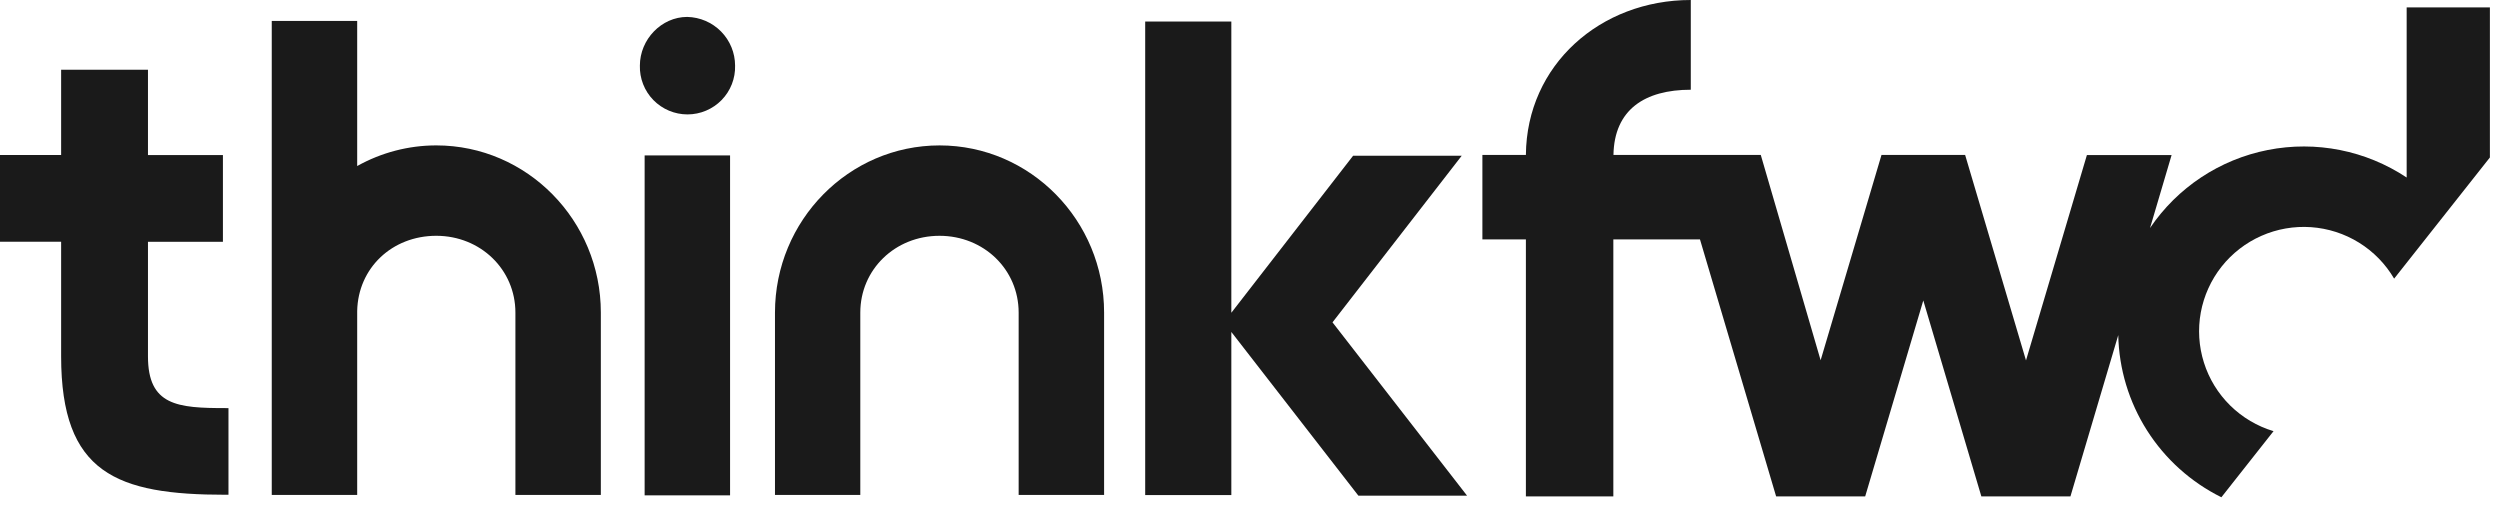 <svg width="208" height="42" viewBox="0 0 208 42" fill="none" xmlns="http://www.w3.org/2000/svg">
<g clip-path="url(#clip0_1061_1679)">
<path d="M110.864 26.819L121.616 12.956H112.58L102.447 26.021V1.79H95.28V41.192H102.447V27.619L112.95 41.152L113.021 41.24H122.06L110.864 26.819Z" fill="#1A1A1A"/>
<path d="M60.742 12.931H53.633V41.213H60.742V12.931Z" fill="#1A1A1A"/>
<path d="M78.174 12.098C70.621 12.098 64.478 18.339 64.478 26.009V41.177H71.577V26.009C71.577 22.426 74.469 19.619 78.165 19.619C81.86 19.619 84.752 22.426 84.752 26.009V41.177H91.861V26.009C91.867 18.339 85.724 12.098 78.174 12.098Z" fill="#1A1A1A"/>
<path d="M36.297 12.097C33.993 12.098 31.728 12.69 29.718 13.814V1.741H22.61V25.832C22.61 25.89 22.61 25.951 22.61 26.009V40.947V41.176H29.718V25.878C29.786 22.307 32.614 19.618 36.297 19.618C39.98 19.618 42.882 22.426 42.882 26.009V41.176H49.99V26.009C49.99 18.338 43.847 12.097 36.297 12.097Z" fill="#1A1A1A"/>
<path d="M12.311 29.65V20.119H18.547V12.903H12.311V5.804H5.086V12.897H0V20.113H5.086V29.644C5.086 39.38 9.698 41.164 18.78 41.164H19.009V33.954H18.78C14.769 33.954 12.311 33.746 12.311 29.65Z" fill="#1A1A1A"/>
<path d="M57.176 1.408C55.031 1.408 53.238 3.281 53.238 5.459C53.224 5.987 53.315 6.512 53.508 7.004C53.7 7.496 53.989 7.944 54.359 8.323C54.728 8.701 55.169 9.002 55.657 9.207C56.145 9.413 56.669 9.519 57.199 9.519C57.728 9.519 58.252 9.413 58.74 9.207C59.228 9.002 59.67 8.701 60.039 8.323C60.408 7.944 60.697 7.496 60.89 7.004C61.082 6.512 61.174 5.987 61.159 5.459C61.158 4.399 60.74 3.381 59.996 2.624C59.251 1.867 58.239 1.431 57.176 1.408Z" fill="#1A1A1A"/>
<path d="M200.234 0.617V14.77C196.841 12.514 192.688 11.69 188.686 12.478C184.686 13.265 181.159 15.601 178.88 18.974L179.088 18.277L180.676 12.904H173.629L168.563 29.986L163.499 12.892H156.54L151.476 29.974L146.497 12.892H134.24C134.301 9.128 136.838 7.466 140.674 7.466V0C133.147 0 127.014 5.401 126.954 12.892H123.335V19.918H126.954V41.302H134.23V19.918H141.438L147.774 41.302H155.183L160.018 24.998L164.849 41.302H172.26L176.104 28.337L176.239 27.882C176.297 30.697 177.127 33.443 178.639 35.821C180.152 38.199 182.29 40.119 184.819 41.372L189.158 35.873C187.799 35.465 186.562 34.731 185.552 33.737C184.542 32.743 183.792 31.518 183.367 30.169C182.94 28.82 182.851 27.387 183.106 25.996C183.363 24.605 183.955 23.297 184.833 22.186C185.713 21.075 186.85 20.195 188.147 19.623C189.443 19.05 190.861 18.802 192.278 18.9C193.693 18.999 195.062 19.44 196.268 20.187C197.472 20.933 198.477 21.962 199.192 23.183L207.159 13.102V0.617H200.234Z" fill="#1A1A1A"/>
</g>
<defs>
<clipPath id="clip0_1061_1679">
<rect width="208" height="42" fill="white"/>
</clipPath>
</defs>
</svg>

